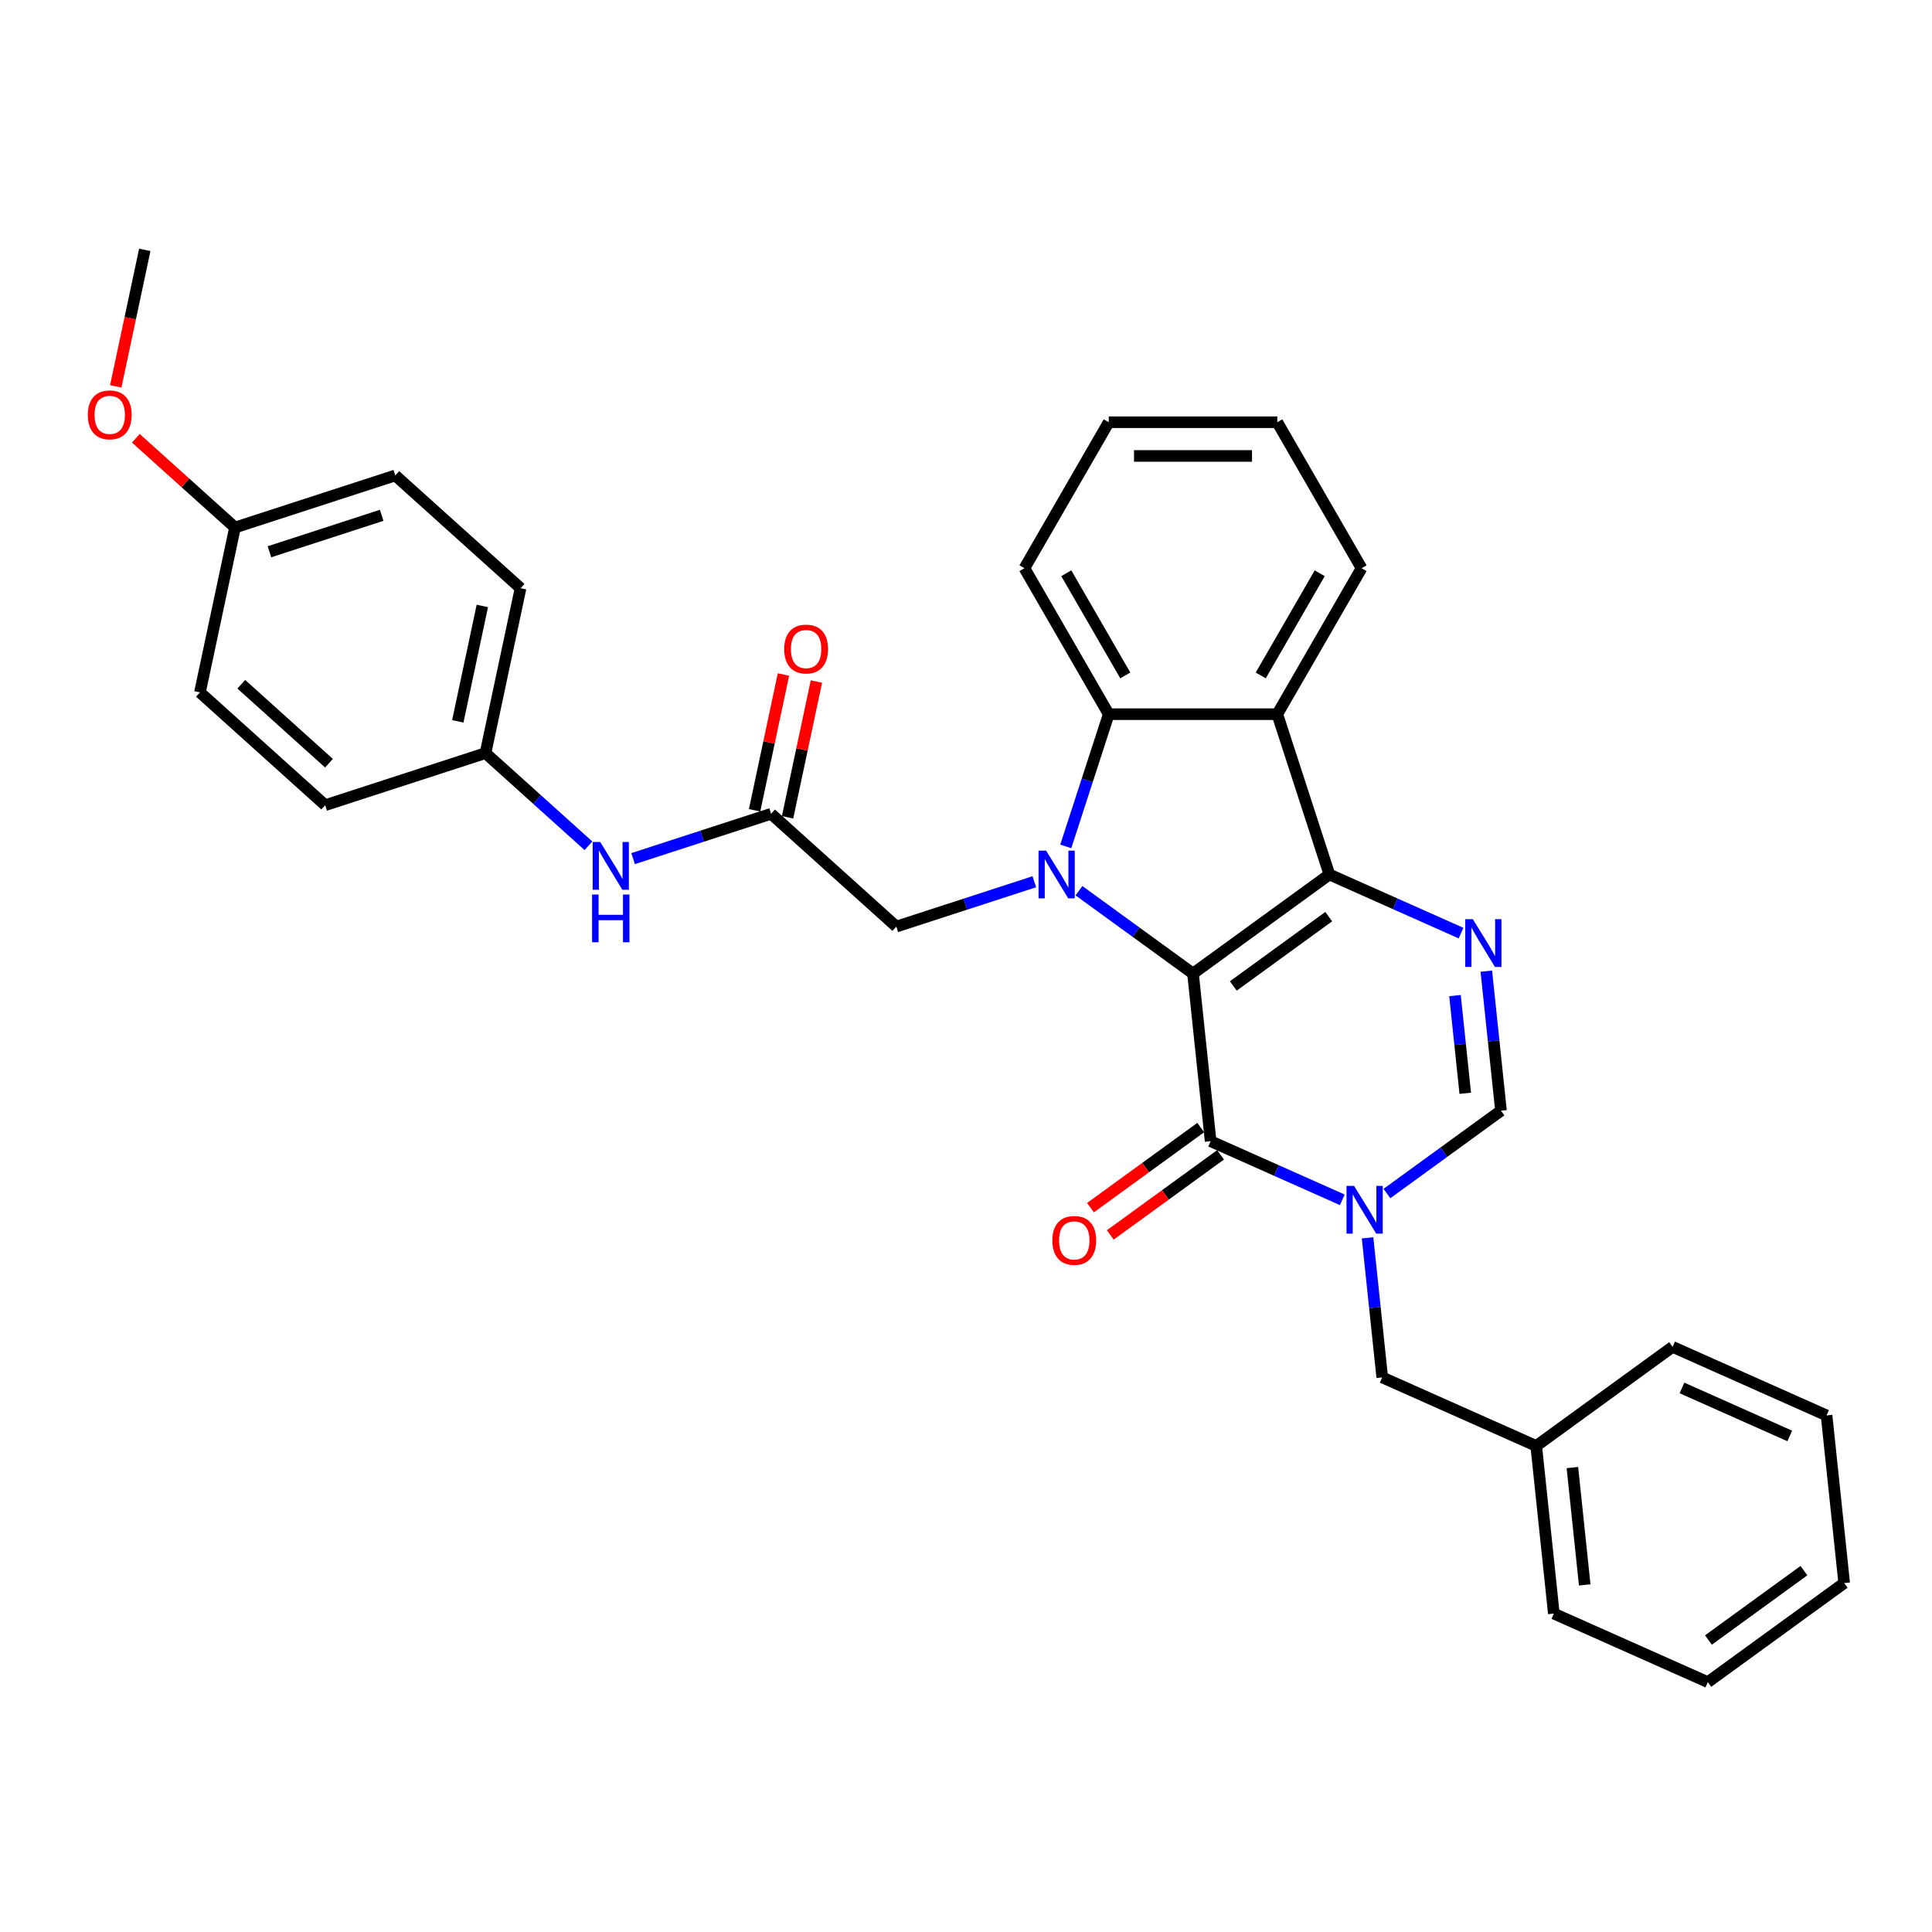 <?xml version='1.0' encoding='iso-8859-1'?>
<svg version='1.1' baseProfile='full'
              xmlns='http://www.w3.org/2000/svg'
                      xmlns:rdkit='http://www.rdkit.org/xml'
                      xmlns:xlink='http://www.w3.org/1999/xlink'
                  xml:space='preserve'
width='1000px' height='1000px' viewBox='0 0 1000 1000'>
<!-- END OF HEADER -->
<rect style='opacity:1.0;fill:#FFFFFF;stroke:none' width='1000' height='1000' x='0' y='0'> </rect>
<path class='bond-0' d='M 617.501,503.916 L 688.083,452.635' style='fill:none;fill-rule:evenodd;stroke:#000000;stroke-width:6px;stroke-linecap:butt;stroke-linejoin:miter;stroke-opacity:1' />
<path class='bond-0' d='M 638.344,510.34 L 687.752,474.444' style='fill:none;fill-rule:evenodd;stroke:#000000;stroke-width:6px;stroke-linecap:butt;stroke-linejoin:miter;stroke-opacity:1' />
<path class='bond-1' d='M 617.501,503.916 L 587.986,482.472' style='fill:none;fill-rule:evenodd;stroke:#000000;stroke-width:6px;stroke-linecap:butt;stroke-linejoin:miter;stroke-opacity:1' />
<path class='bond-1' d='M 587.986,482.472 L 558.47,461.028' style='fill:none;fill-rule:evenodd;stroke:#0000FF;stroke-width:6px;stroke-linecap:butt;stroke-linejoin:miter;stroke-opacity:1' />
<path class='bond-2' d='M 617.501,503.916 L 626.62,590.682' style='fill:none;fill-rule:evenodd;stroke:#000000;stroke-width:6px;stroke-linecap:butt;stroke-linejoin:miter;stroke-opacity:1' />
<path class='bond-4' d='M 688.083,452.635 L 722.158,467.807' style='fill:none;fill-rule:evenodd;stroke:#000000;stroke-width:6px;stroke-linecap:butt;stroke-linejoin:miter;stroke-opacity:1' />
<path class='bond-4' d='M 722.158,467.807 L 756.233,482.978' style='fill:none;fill-rule:evenodd;stroke:#0000FF;stroke-width:6px;stroke-linecap:butt;stroke-linejoin:miter;stroke-opacity:1' />
<path class='bond-5' d='M 688.083,452.635 L 661.123,369.661' style='fill:none;fill-rule:evenodd;stroke:#000000;stroke-width:6px;stroke-linecap:butt;stroke-linejoin:miter;stroke-opacity:1' />
<path class='bond-6' d='M 551.642,438.101 L 562.76,403.881' style='fill:none;fill-rule:evenodd;stroke:#0000FF;stroke-width:6px;stroke-linecap:butt;stroke-linejoin:miter;stroke-opacity:1' />
<path class='bond-6' d='M 562.76,403.881 L 573.879,369.661' style='fill:none;fill-rule:evenodd;stroke:#000000;stroke-width:6px;stroke-linecap:butt;stroke-linejoin:miter;stroke-opacity:1' />
<path class='bond-8' d='M 535.368,456.389 L 499.656,467.992' style='fill:none;fill-rule:evenodd;stroke:#0000FF;stroke-width:6px;stroke-linecap:butt;stroke-linejoin:miter;stroke-opacity:1' />
<path class='bond-8' d='M 499.656,467.992 L 463.945,479.595' style='fill:none;fill-rule:evenodd;stroke:#000000;stroke-width:6px;stroke-linecap:butt;stroke-linejoin:miter;stroke-opacity:1' />
<path class='bond-3' d='M 626.62,590.682 L 660.696,605.854' style='fill:none;fill-rule:evenodd;stroke:#000000;stroke-width:6px;stroke-linecap:butt;stroke-linejoin:miter;stroke-opacity:1' />
<path class='bond-3' d='M 660.696,605.854 L 694.771,621.025' style='fill:none;fill-rule:evenodd;stroke:#0000FF;stroke-width:6px;stroke-linecap:butt;stroke-linejoin:miter;stroke-opacity:1' />
<path class='bond-12' d='M 621.492,583.624 L 592.963,604.352' style='fill:none;fill-rule:evenodd;stroke:#000000;stroke-width:6px;stroke-linecap:butt;stroke-linejoin:miter;stroke-opacity:1' />
<path class='bond-12' d='M 592.963,604.352 L 564.433,625.08' style='fill:none;fill-rule:evenodd;stroke:#FF0000;stroke-width:6px;stroke-linecap:butt;stroke-linejoin:miter;stroke-opacity:1' />
<path class='bond-12' d='M 631.748,597.741 L 603.219,618.468' style='fill:none;fill-rule:evenodd;stroke:#000000;stroke-width:6px;stroke-linecap:butt;stroke-linejoin:miter;stroke-opacity:1' />
<path class='bond-12' d='M 603.219,618.468 L 574.689,639.196' style='fill:none;fill-rule:evenodd;stroke:#FF0000;stroke-width:6px;stroke-linecap:butt;stroke-linejoin:miter;stroke-opacity:1' />
<path class='bond-7' d='M 717.873,617.775 L 747.388,596.331' style='fill:none;fill-rule:evenodd;stroke:#0000FF;stroke-width:6px;stroke-linecap:butt;stroke-linejoin:miter;stroke-opacity:1' />
<path class='bond-7' d='M 747.388,596.331 L 776.904,574.887' style='fill:none;fill-rule:evenodd;stroke:#000000;stroke-width:6px;stroke-linecap:butt;stroke-linejoin:miter;stroke-opacity:1' />
<path class='bond-10' d='M 707.849,640.703 L 711.645,676.818' style='fill:none;fill-rule:evenodd;stroke:#0000FF;stroke-width:6px;stroke-linecap:butt;stroke-linejoin:miter;stroke-opacity:1' />
<path class='bond-10' d='M 711.645,676.818 L 715.441,712.934' style='fill:none;fill-rule:evenodd;stroke:#000000;stroke-width:6px;stroke-linecap:butt;stroke-linejoin:miter;stroke-opacity:1' />
<path class='bond-33' d='M 769.312,502.656 L 773.108,538.771' style='fill:none;fill-rule:evenodd;stroke:#0000FF;stroke-width:6px;stroke-linecap:butt;stroke-linejoin:miter;stroke-opacity:1' />
<path class='bond-33' d='M 773.108,538.771 L 776.904,574.887' style='fill:none;fill-rule:evenodd;stroke:#000000;stroke-width:6px;stroke-linecap:butt;stroke-linejoin:miter;stroke-opacity:1' />
<path class='bond-33' d='M 753.097,515.314 L 755.755,540.595' style='fill:none;fill-rule:evenodd;stroke:#0000FF;stroke-width:6px;stroke-linecap:butt;stroke-linejoin:miter;stroke-opacity:1' />
<path class='bond-33' d='M 755.755,540.595 L 758.412,565.876' style='fill:none;fill-rule:evenodd;stroke:#000000;stroke-width:6px;stroke-linecap:butt;stroke-linejoin:miter;stroke-opacity:1' />
<path class='bond-16' d='M 661.123,369.661 L 704.745,294.106' style='fill:none;fill-rule:evenodd;stroke:#000000;stroke-width:6px;stroke-linecap:butt;stroke-linejoin:miter;stroke-opacity:1' />
<path class='bond-16' d='M 652.555,349.604 L 683.091,296.715' style='fill:none;fill-rule:evenodd;stroke:#000000;stroke-width:6px;stroke-linecap:butt;stroke-linejoin:miter;stroke-opacity:1' />
<path class='bond-32' d='M 661.123,369.661 L 573.879,369.661' style='fill:none;fill-rule:evenodd;stroke:#000000;stroke-width:6px;stroke-linecap:butt;stroke-linejoin:miter;stroke-opacity:1' />
<path class='bond-18' d='M 573.879,369.661 L 530.257,294.106' style='fill:none;fill-rule:evenodd;stroke:#000000;stroke-width:6px;stroke-linecap:butt;stroke-linejoin:miter;stroke-opacity:1' />
<path class='bond-18' d='M 582.447,349.604 L 551.911,296.715' style='fill:none;fill-rule:evenodd;stroke:#000000;stroke-width:6px;stroke-linecap:butt;stroke-linejoin:miter;stroke-opacity:1' />
<path class='bond-9' d='M 463.945,479.595 L 399.11,421.218' style='fill:none;fill-rule:evenodd;stroke:#000000;stroke-width:6px;stroke-linecap:butt;stroke-linejoin:miter;stroke-opacity:1' />
<path class='bond-11' d='M 399.11,421.218 L 363.399,432.821' style='fill:none;fill-rule:evenodd;stroke:#000000;stroke-width:6px;stroke-linecap:butt;stroke-linejoin:miter;stroke-opacity:1' />
<path class='bond-11' d='M 363.399,432.821 L 327.687,444.424' style='fill:none;fill-rule:evenodd;stroke:#0000FF;stroke-width:6px;stroke-linecap:butt;stroke-linejoin:miter;stroke-opacity:1' />
<path class='bond-13' d='M 407.644,423.032 L 415.113,387.892' style='fill:none;fill-rule:evenodd;stroke:#000000;stroke-width:6px;stroke-linecap:butt;stroke-linejoin:miter;stroke-opacity:1' />
<path class='bond-13' d='M 415.113,387.892 L 422.582,352.752' style='fill:none;fill-rule:evenodd;stroke:#FF0000;stroke-width:6px;stroke-linecap:butt;stroke-linejoin:miter;stroke-opacity:1' />
<path class='bond-13' d='M 390.576,419.404 L 398.045,384.264' style='fill:none;fill-rule:evenodd;stroke:#000000;stroke-width:6px;stroke-linecap:butt;stroke-linejoin:miter;stroke-opacity:1' />
<path class='bond-13' d='M 398.045,384.264 L 405.515,349.125' style='fill:none;fill-rule:evenodd;stroke:#FF0000;stroke-width:6px;stroke-linecap:butt;stroke-linejoin:miter;stroke-opacity:1' />
<path class='bond-17' d='M 715.441,712.934 L 795.143,748.419' style='fill:none;fill-rule:evenodd;stroke:#000000;stroke-width:6px;stroke-linecap:butt;stroke-linejoin:miter;stroke-opacity:1' />
<path class='bond-14' d='M 304.585,437.777 L 277.943,413.788' style='fill:none;fill-rule:evenodd;stroke:#0000FF;stroke-width:6px;stroke-linecap:butt;stroke-linejoin:miter;stroke-opacity:1' />
<path class='bond-14' d='M 277.943,413.788 L 251.301,389.8' style='fill:none;fill-rule:evenodd;stroke:#000000;stroke-width:6px;stroke-linecap:butt;stroke-linejoin:miter;stroke-opacity:1' />
<path class='bond-19' d='M 251.301,389.8 L 168.327,416.76' style='fill:none;fill-rule:evenodd;stroke:#000000;stroke-width:6px;stroke-linecap:butt;stroke-linejoin:miter;stroke-opacity:1' />
<path class='bond-20' d='M 251.301,389.8 L 269.44,304.462' style='fill:none;fill-rule:evenodd;stroke:#000000;stroke-width:6px;stroke-linecap:butt;stroke-linejoin:miter;stroke-opacity:1' />
<path class='bond-20' d='M 236.954,373.371 L 249.652,313.635' style='fill:none;fill-rule:evenodd;stroke:#000000;stroke-width:6px;stroke-linecap:butt;stroke-linejoin:miter;stroke-opacity:1' />
<path class='bond-15' d='M 121.631,273.045 L 204.605,246.085' style='fill:none;fill-rule:evenodd;stroke:#000000;stroke-width:6px;stroke-linecap:butt;stroke-linejoin:miter;stroke-opacity:1' />
<path class='bond-15' d='M 139.469,285.595 L 197.551,266.724' style='fill:none;fill-rule:evenodd;stroke:#000000;stroke-width:6px;stroke-linecap:butt;stroke-linejoin:miter;stroke-opacity:1' />
<path class='bond-23' d='M 121.631,273.045 L 95.975,249.944' style='fill:none;fill-rule:evenodd;stroke:#000000;stroke-width:6px;stroke-linecap:butt;stroke-linejoin:miter;stroke-opacity:1' />
<path class='bond-23' d='M 95.975,249.944 L 70.319,226.843' style='fill:none;fill-rule:evenodd;stroke:#FF0000;stroke-width:6px;stroke-linecap:butt;stroke-linejoin:miter;stroke-opacity:1' />
<path class='bond-36' d='M 121.631,273.045 L 103.492,358.382' style='fill:none;fill-rule:evenodd;stroke:#000000;stroke-width:6px;stroke-linecap:butt;stroke-linejoin:miter;stroke-opacity:1' />
<path class='bond-27' d='M 704.745,294.106 L 661.123,218.55' style='fill:none;fill-rule:evenodd;stroke:#000000;stroke-width:6px;stroke-linecap:butt;stroke-linejoin:miter;stroke-opacity:1' />
<path class='bond-24' d='M 795.143,748.419 L 804.262,835.185' style='fill:none;fill-rule:evenodd;stroke:#000000;stroke-width:6px;stroke-linecap:butt;stroke-linejoin:miter;stroke-opacity:1' />
<path class='bond-24' d='M 813.864,759.61 L 820.247,820.346' style='fill:none;fill-rule:evenodd;stroke:#000000;stroke-width:6px;stroke-linecap:butt;stroke-linejoin:miter;stroke-opacity:1' />
<path class='bond-25' d='M 795.143,748.419 L 865.725,697.138' style='fill:none;fill-rule:evenodd;stroke:#000000;stroke-width:6px;stroke-linecap:butt;stroke-linejoin:miter;stroke-opacity:1' />
<path class='bond-28' d='M 530.257,294.106 L 573.879,218.55' style='fill:none;fill-rule:evenodd;stroke:#000000;stroke-width:6px;stroke-linecap:butt;stroke-linejoin:miter;stroke-opacity:1' />
<path class='bond-21' d='M 168.327,416.76 L 103.492,358.382' style='fill:none;fill-rule:evenodd;stroke:#000000;stroke-width:6px;stroke-linecap:butt;stroke-linejoin:miter;stroke-opacity:1' />
<path class='bond-21' d='M 170.277,395.036 L 124.893,354.172' style='fill:none;fill-rule:evenodd;stroke:#000000;stroke-width:6px;stroke-linecap:butt;stroke-linejoin:miter;stroke-opacity:1' />
<path class='bond-22' d='M 269.44,304.462 L 204.605,246.085' style='fill:none;fill-rule:evenodd;stroke:#000000;stroke-width:6px;stroke-linecap:butt;stroke-linejoin:miter;stroke-opacity:1' />
<path class='bond-26' d='M 59.915,199.993 L 67.425,164.661' style='fill:none;fill-rule:evenodd;stroke:#FF0000;stroke-width:6px;stroke-linecap:butt;stroke-linejoin:miter;stroke-opacity:1' />
<path class='bond-26' d='M 67.425,164.661 L 74.935,129.329' style='fill:none;fill-rule:evenodd;stroke:#000000;stroke-width:6px;stroke-linecap:butt;stroke-linejoin:miter;stroke-opacity:1' />
<path class='bond-29' d='M 804.262,835.185 L 883.964,870.671' style='fill:none;fill-rule:evenodd;stroke:#000000;stroke-width:6px;stroke-linecap:butt;stroke-linejoin:miter;stroke-opacity:1' />
<path class='bond-30' d='M 865.725,697.138 L 945.426,732.624' style='fill:none;fill-rule:evenodd;stroke:#000000;stroke-width:6px;stroke-linecap:butt;stroke-linejoin:miter;stroke-opacity:1' />
<path class='bond-30' d='M 870.583,718.401 L 926.374,743.241' style='fill:none;fill-rule:evenodd;stroke:#000000;stroke-width:6px;stroke-linecap:butt;stroke-linejoin:miter;stroke-opacity:1' />
<path class='bond-34' d='M 661.123,218.55 L 573.879,218.55' style='fill:none;fill-rule:evenodd;stroke:#000000;stroke-width:6px;stroke-linecap:butt;stroke-linejoin:miter;stroke-opacity:1' />
<path class='bond-34' d='M 648.036,235.999 L 586.966,235.999' style='fill:none;fill-rule:evenodd;stroke:#000000;stroke-width:6px;stroke-linecap:butt;stroke-linejoin:miter;stroke-opacity:1' />
<path class='bond-35' d='M 883.964,870.671 L 954.545,819.39' style='fill:none;fill-rule:evenodd;stroke:#000000;stroke-width:6px;stroke-linecap:butt;stroke-linejoin:miter;stroke-opacity:1' />
<path class='bond-35' d='M 884.295,848.862 L 933.702,812.966' style='fill:none;fill-rule:evenodd;stroke:#000000;stroke-width:6px;stroke-linecap:butt;stroke-linejoin:miter;stroke-opacity:1' />
<path class='bond-31' d='M 945.426,732.624 L 954.545,819.39' style='fill:none;fill-rule:evenodd;stroke:#000000;stroke-width:6px;stroke-linecap:butt;stroke-linejoin:miter;stroke-opacity:1' />
<path  class='atom-2' d='M 541.458 440.282
L 549.554 453.368
Q 550.356 454.66, 551.648 456.998
Q 552.939 459.336, 553.009 459.475
L 553.009 440.282
L 556.289 440.282
L 556.289 464.989
L 552.904 464.989
L 544.214 450.681
Q 543.202 449.006, 542.121 447.087
Q 541.074 445.167, 540.76 444.574
L 540.76 464.989
L 537.549 464.989
L 537.549 440.282
L 541.458 440.282
' fill='#0000FF'/>
<path  class='atom-4' d='M 700.86 613.814
L 708.957 626.901
Q 709.759 628.192, 711.05 630.53
Q 712.342 632.868, 712.411 633.008
L 712.411 613.814
L 715.692 613.814
L 715.692 638.521
L 712.307 638.521
L 703.617 624.213
Q 702.605 622.538, 701.523 620.619
Q 700.476 618.7, 700.162 618.106
L 700.162 638.521
L 696.952 638.521
L 696.952 613.814
L 700.86 613.814
' fill='#0000FF'/>
<path  class='atom-5' d='M 762.323 475.767
L 770.419 488.854
Q 771.222 490.145, 772.513 492.483
Q 773.804 494.821, 773.874 494.961
L 773.874 475.767
L 777.154 475.767
L 777.154 500.475
L 773.769 500.475
L 765.08 486.167
Q 764.068 484.491, 762.986 482.572
Q 761.939 480.653, 761.625 480.059
L 761.625 500.475
L 758.414 500.475
L 758.414 475.767
L 762.323 475.767
' fill='#0000FF'/>
<path  class='atom-12' d='M 310.675 435.824
L 318.771 448.91
Q 319.573 450.202, 320.865 452.54
Q 322.156 454.878, 322.226 455.018
L 322.226 435.824
L 325.506 435.824
L 325.506 460.531
L 322.121 460.531
L 313.432 446.223
Q 312.419 444.548, 311.338 442.629
Q 310.291 440.71, 309.977 440.116
L 309.977 460.531
L 306.766 460.531
L 306.766 435.824
L 310.675 435.824
' fill='#0000FF'/>
<path  class='atom-12' d='M 306.469 463.002
L 309.82 463.002
L 309.82 473.506
L 322.453 473.506
L 322.453 463.002
L 325.803 463.002
L 325.803 487.71
L 322.453 487.71
L 322.453 476.298
L 309.82 476.298
L 309.82 487.71
L 306.469 487.71
L 306.469 463.002
' fill='#0000FF'/>
<path  class='atom-13' d='M 544.697 642.033
Q 544.697 636.1, 547.628 632.785
Q 550.56 629.47, 556.039 629.47
Q 561.517 629.47, 564.449 632.785
Q 567.38 636.1, 567.38 642.033
Q 567.38 648.035, 564.414 651.455
Q 561.448 654.84, 556.039 654.84
Q 550.594 654.84, 547.628 651.455
Q 544.697 648.07, 544.697 642.033
M 556.039 652.048
Q 559.807 652.048, 561.832 649.536
Q 563.89 646.988, 563.89 642.033
Q 563.89 637.182, 561.832 634.739
Q 559.807 632.262, 556.039 632.262
Q 552.27 632.262, 550.211 634.704
Q 548.187 637.147, 548.187 642.033
Q 548.187 647.023, 550.211 649.536
Q 552.27 652.048, 556.039 652.048
' fill='#FF0000'/>
<path  class='atom-14' d='M 405.907 335.95
Q 405.907 330.017, 408.839 326.702
Q 411.77 323.387, 417.249 323.387
Q 422.728 323.387, 425.659 326.702
Q 428.591 330.017, 428.591 335.95
Q 428.591 341.952, 425.625 345.372
Q 422.658 348.757, 417.249 348.757
Q 411.805 348.757, 408.839 345.372
Q 405.907 341.987, 405.907 335.95
M 417.249 345.966
Q 421.018 345.966, 423.042 343.453
Q 425.101 340.905, 425.101 335.95
Q 425.101 331.099, 423.042 328.656
Q 421.018 326.179, 417.249 326.179
Q 413.48 326.179, 411.421 328.621
Q 409.397 331.064, 409.397 335.95
Q 409.397 340.94, 411.421 343.453
Q 413.48 345.966, 417.249 345.966
' fill='#FF0000'/>
<path  class='atom-24' d='M 45.455 214.737
Q 45.455 208.804, 48.386 205.489
Q 51.317 202.174, 56.796 202.174
Q 62.275 202.174, 65.207 205.489
Q 68.138 208.804, 68.138 214.737
Q 68.138 220.739, 65.172 224.159
Q 62.205 227.544, 56.796 227.544
Q 51.352 227.544, 48.386 224.159
Q 45.455 220.774, 45.455 214.737
M 56.796 224.752
Q 60.565 224.752, 62.589 222.24
Q 64.648 219.692, 64.648 214.737
Q 64.648 209.886, 62.589 207.443
Q 60.565 204.965, 56.796 204.965
Q 53.027 204.965, 50.968 207.408
Q 48.944 209.851, 48.944 214.737
Q 48.944 219.727, 50.968 222.24
Q 53.027 224.752, 56.796 224.752
' fill='#FF0000'/>
</svg>
